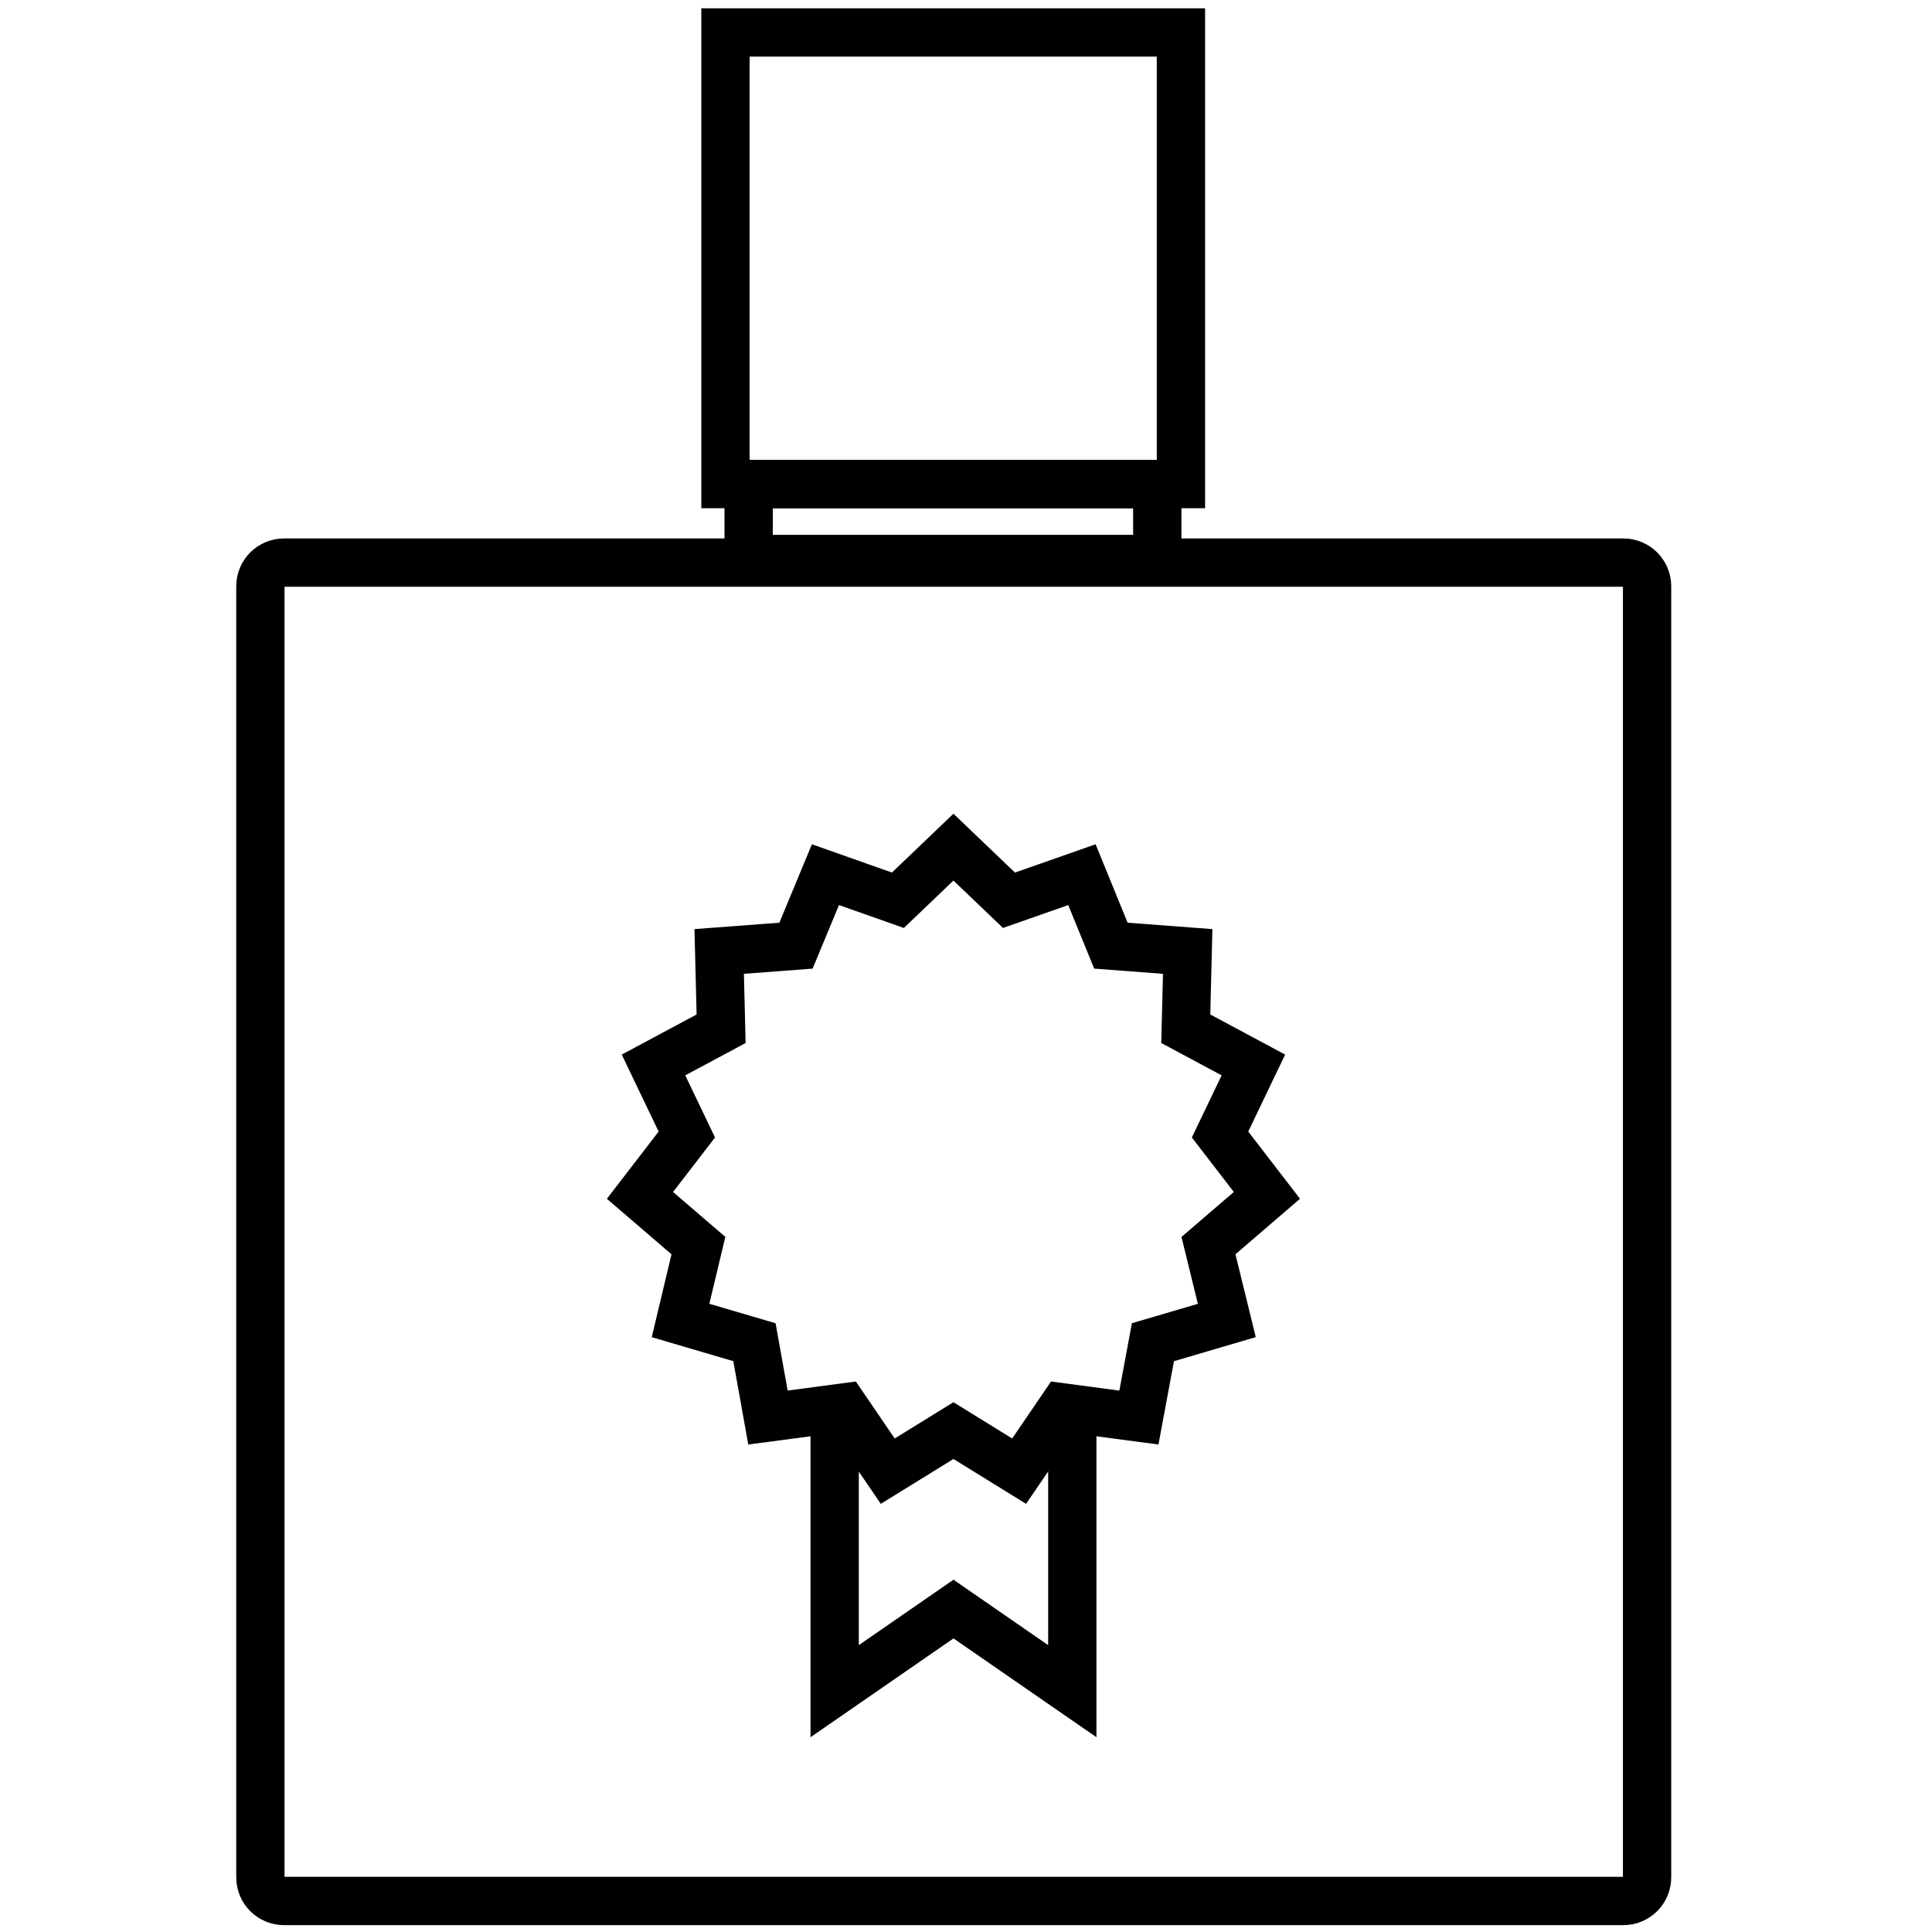 <svg viewBox="0 0 40 40" fill="none" xmlns="http://www.w3.org/2000/svg">
<path d="M33.611 11.648H5.881C5.61 11.648 5.391 11.868 5.391 12.138V38.868C5.391 39.139 5.61 39.358 5.881 39.358H33.611C33.881 39.358 34.101 39.139 34.101 38.868V12.138C34.101 11.868 33.881 11.648 33.611 11.648Z" stroke="black" stroke-miterlimit="10"/>
<path d="M24.45 0.672H15.02V10.022H24.45V0.672Z" stroke="black" stroke-miterlimit="10"/>
<path d="M23.96 10.023H15.5V11.573H23.96V10.023Z" stroke="black" stroke-miterlimit="10"/>
<path d="M22.201 29.594V35.014L19.741 33.314L17.281 35.014V29.594" stroke="black" stroke-miterlimit="10"/>
<path d="M19.74 17.539L20.89 18.639L22.4 18.109L23 19.579L24.59 19.699L24.55 21.299L25.95 22.049L25.26 23.489L26.23 24.749L25.02 25.789L25.4 27.339L23.87 27.789L23.58 29.349L22 29.139L21.1 30.459L19.74 29.619L18.38 30.459L17.48 29.139L15.9 29.349L15.62 27.789L14.09 27.339L14.46 25.789L13.25 24.749L14.22 23.489L13.53 22.049L14.93 21.299L14.89 19.699L16.48 19.579L17.09 18.109L18.59 18.639L19.74 17.539Z" stroke="black" stroke-miterlimit="10"/>
</svg>
